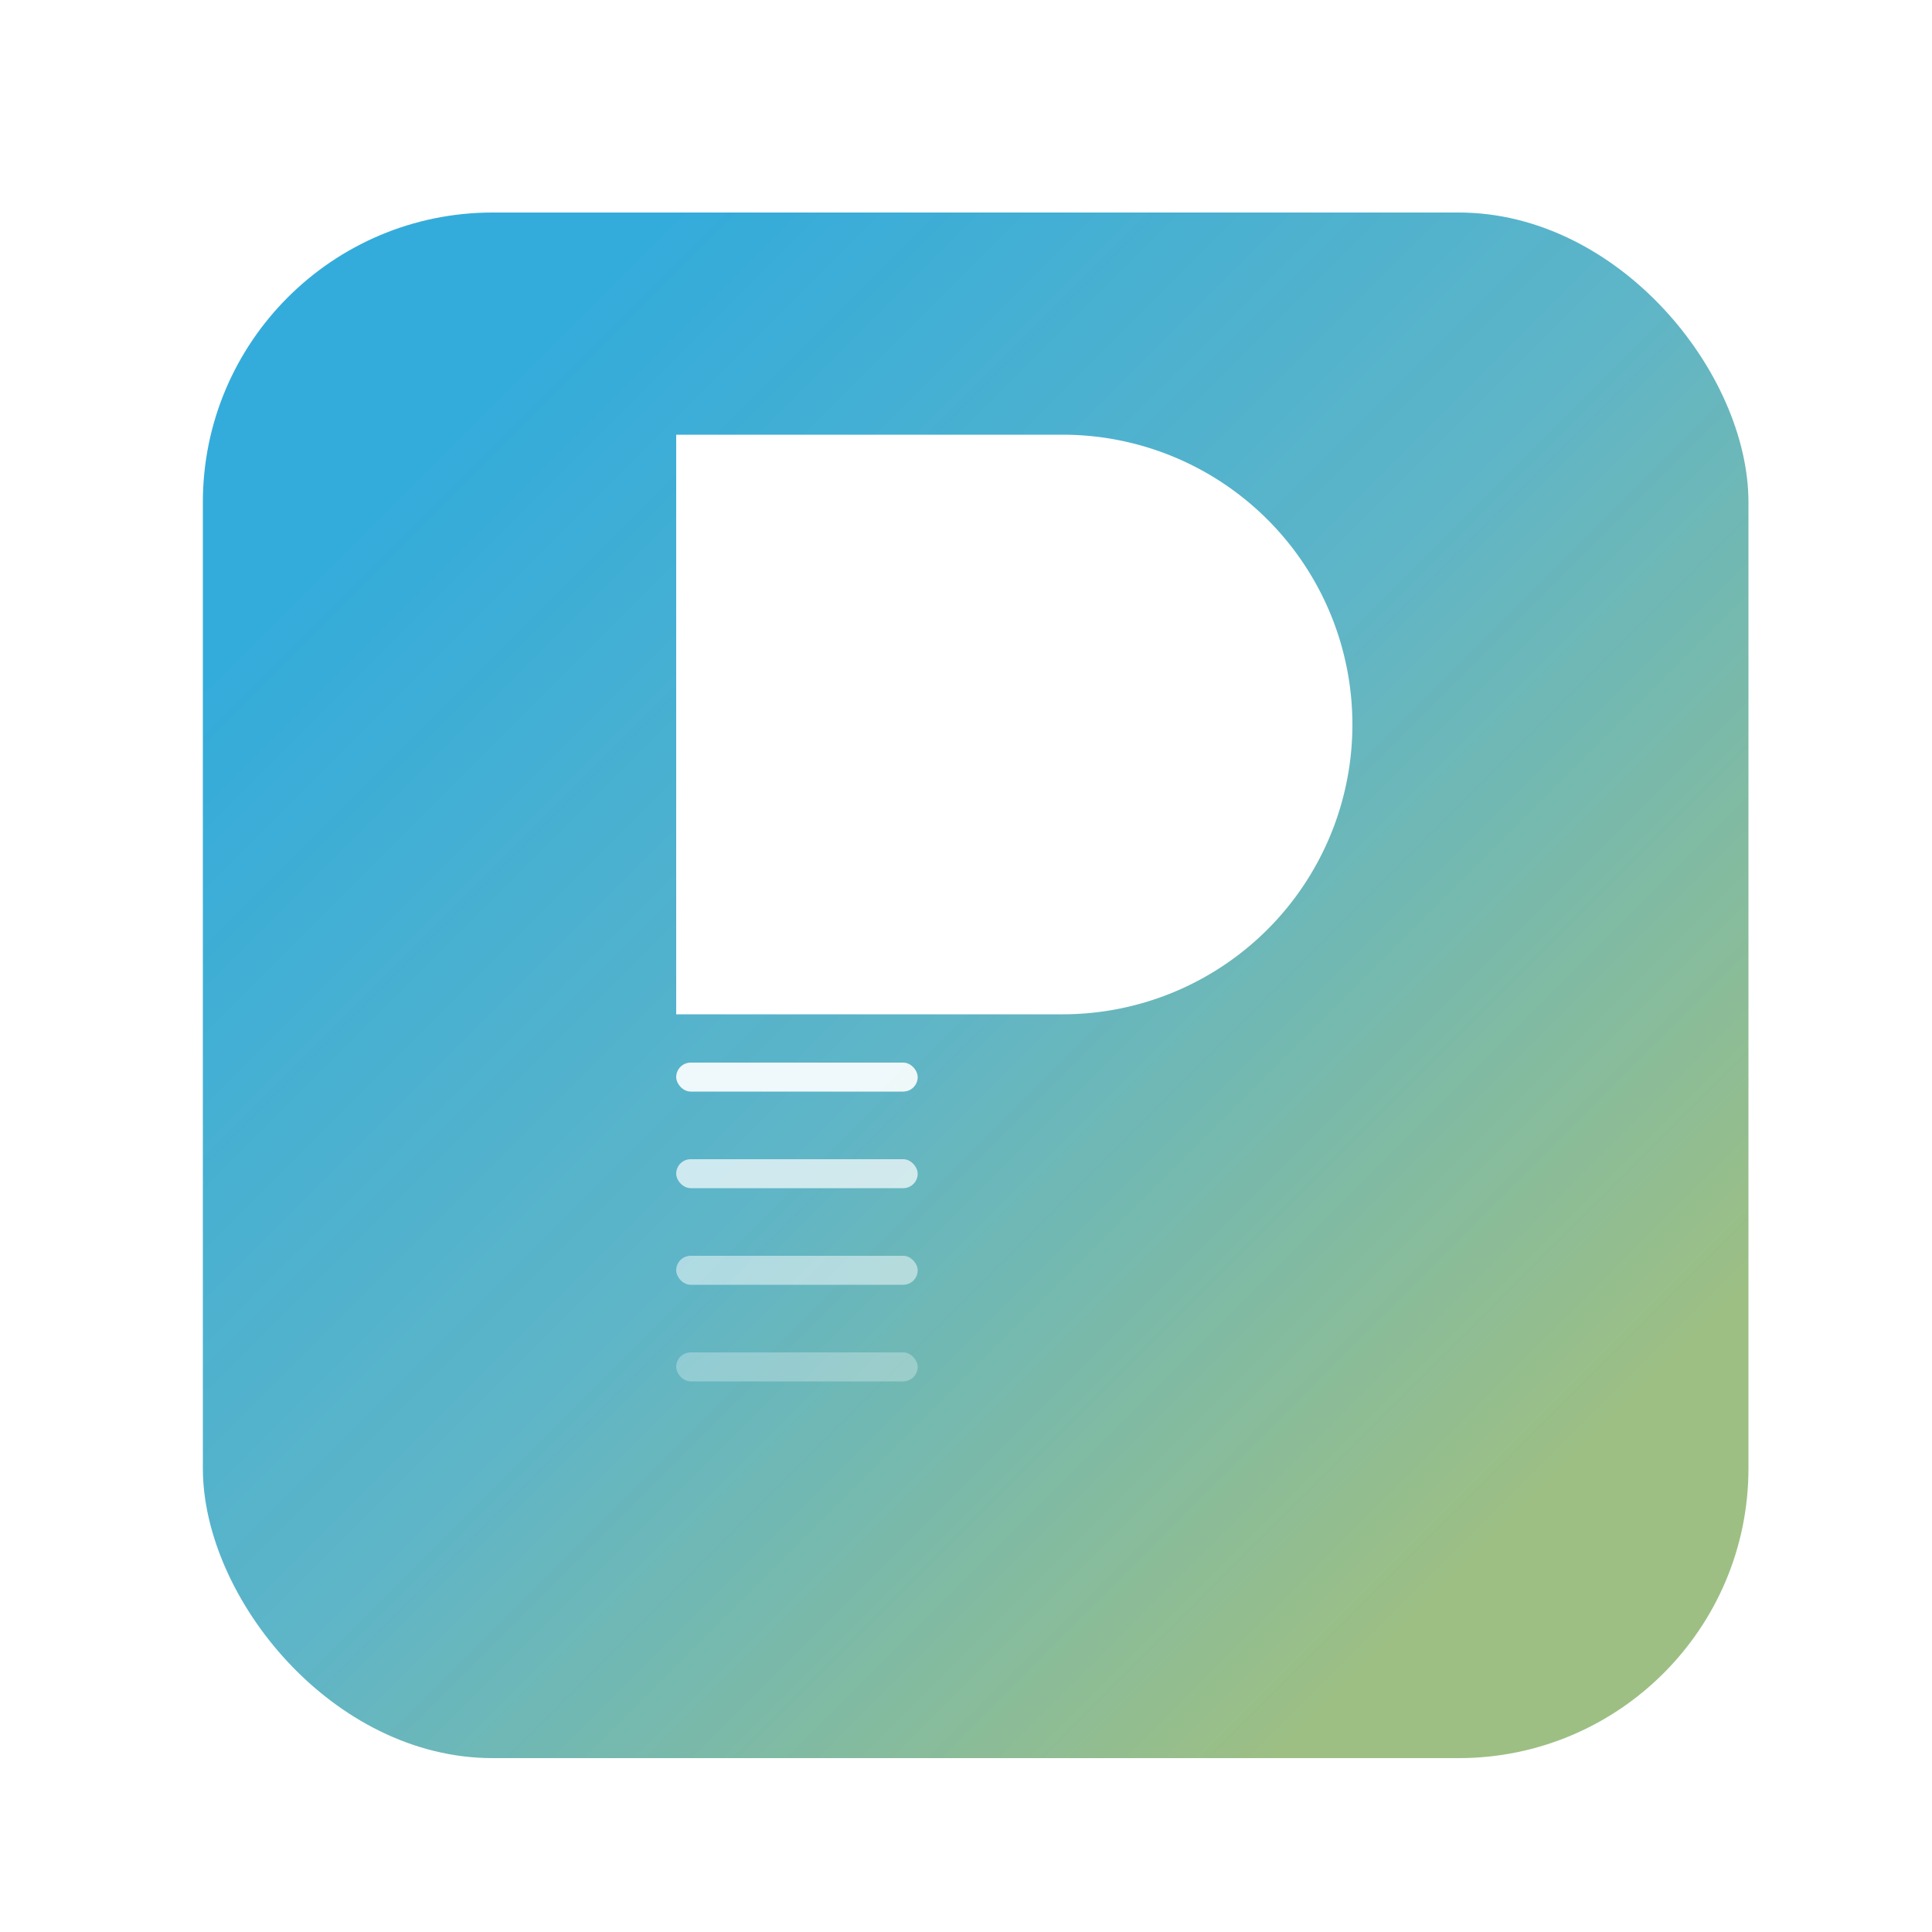 <?xml version="1.0" encoding="UTF-8"?>
<svg xmlns="http://www.w3.org/2000/svg" viewBox="0 0 200 200" role="img" aria-label="Postrboard Logo">
  <defs>
    <!-- Enhanced gradient with three color stops -->
    <linearGradient id="modernGrad" x1="15%" y1="15%" x2="85%" y2="85%">
      <stop offset="0%" style="stop-color:#29A7D9; stop-opacity:0.95"/>
      <stop offset="50%" style="stop-color:#5AB3C5; stop-opacity:0.97"/>
      <stop offset="100%" style="stop-color:#9DBF84; stop-opacity:1"/>
    </linearGradient>
    
    <!-- Refined shadow effect -->
    <filter id="elevate" x="-25%" y="-25%" width="150%" height="150%">
      <feGaussianBlur in="SourceAlpha" stdDeviation="2"/>
      <feOffset dx="1" dy="2" result="offsetblur"/>
      <feFlood flood-color="#000000" flood-opacity="0.15"/>
      <feComposite in2="offsetblur" operator="in"/>
      <feMerge>
        <feMergeNode/>
        <feMergeNode in="SourceGraphic"/>
      </feMerge>
    </filter>
  </defs>

  <!-- Base shape with rounded corners -->
  <rect x="20" y="20" width="160" height="160" rx="30" fill="url(#modernGrad)" filter="url(#elevate)"/>

  <!-- Calendar grid abstraction -->
  <g transform="translate(50,45)" fill="white">
    <!-- Stylized 'P' integrated with calendar with border but no fill -->
    <path d="M20 0h40a30 30 0 010 60h-40"/>
  
    
    <!-- Abstract timeline marks -->
    <rect x="20" y="65" width="25" height="3" rx="1.5" opacity="0.9"/>
    <rect x="20" y="75" width="25" height="3" rx="1.5" opacity="0.7"/>
    <rect x="20" y="85" width="25" height="3" rx="1.5" opacity="0.5"/>
    <rect x="20" y="95" width="25" height="3" rx="1.5" opacity="0.3"/>
  </g>
</svg>